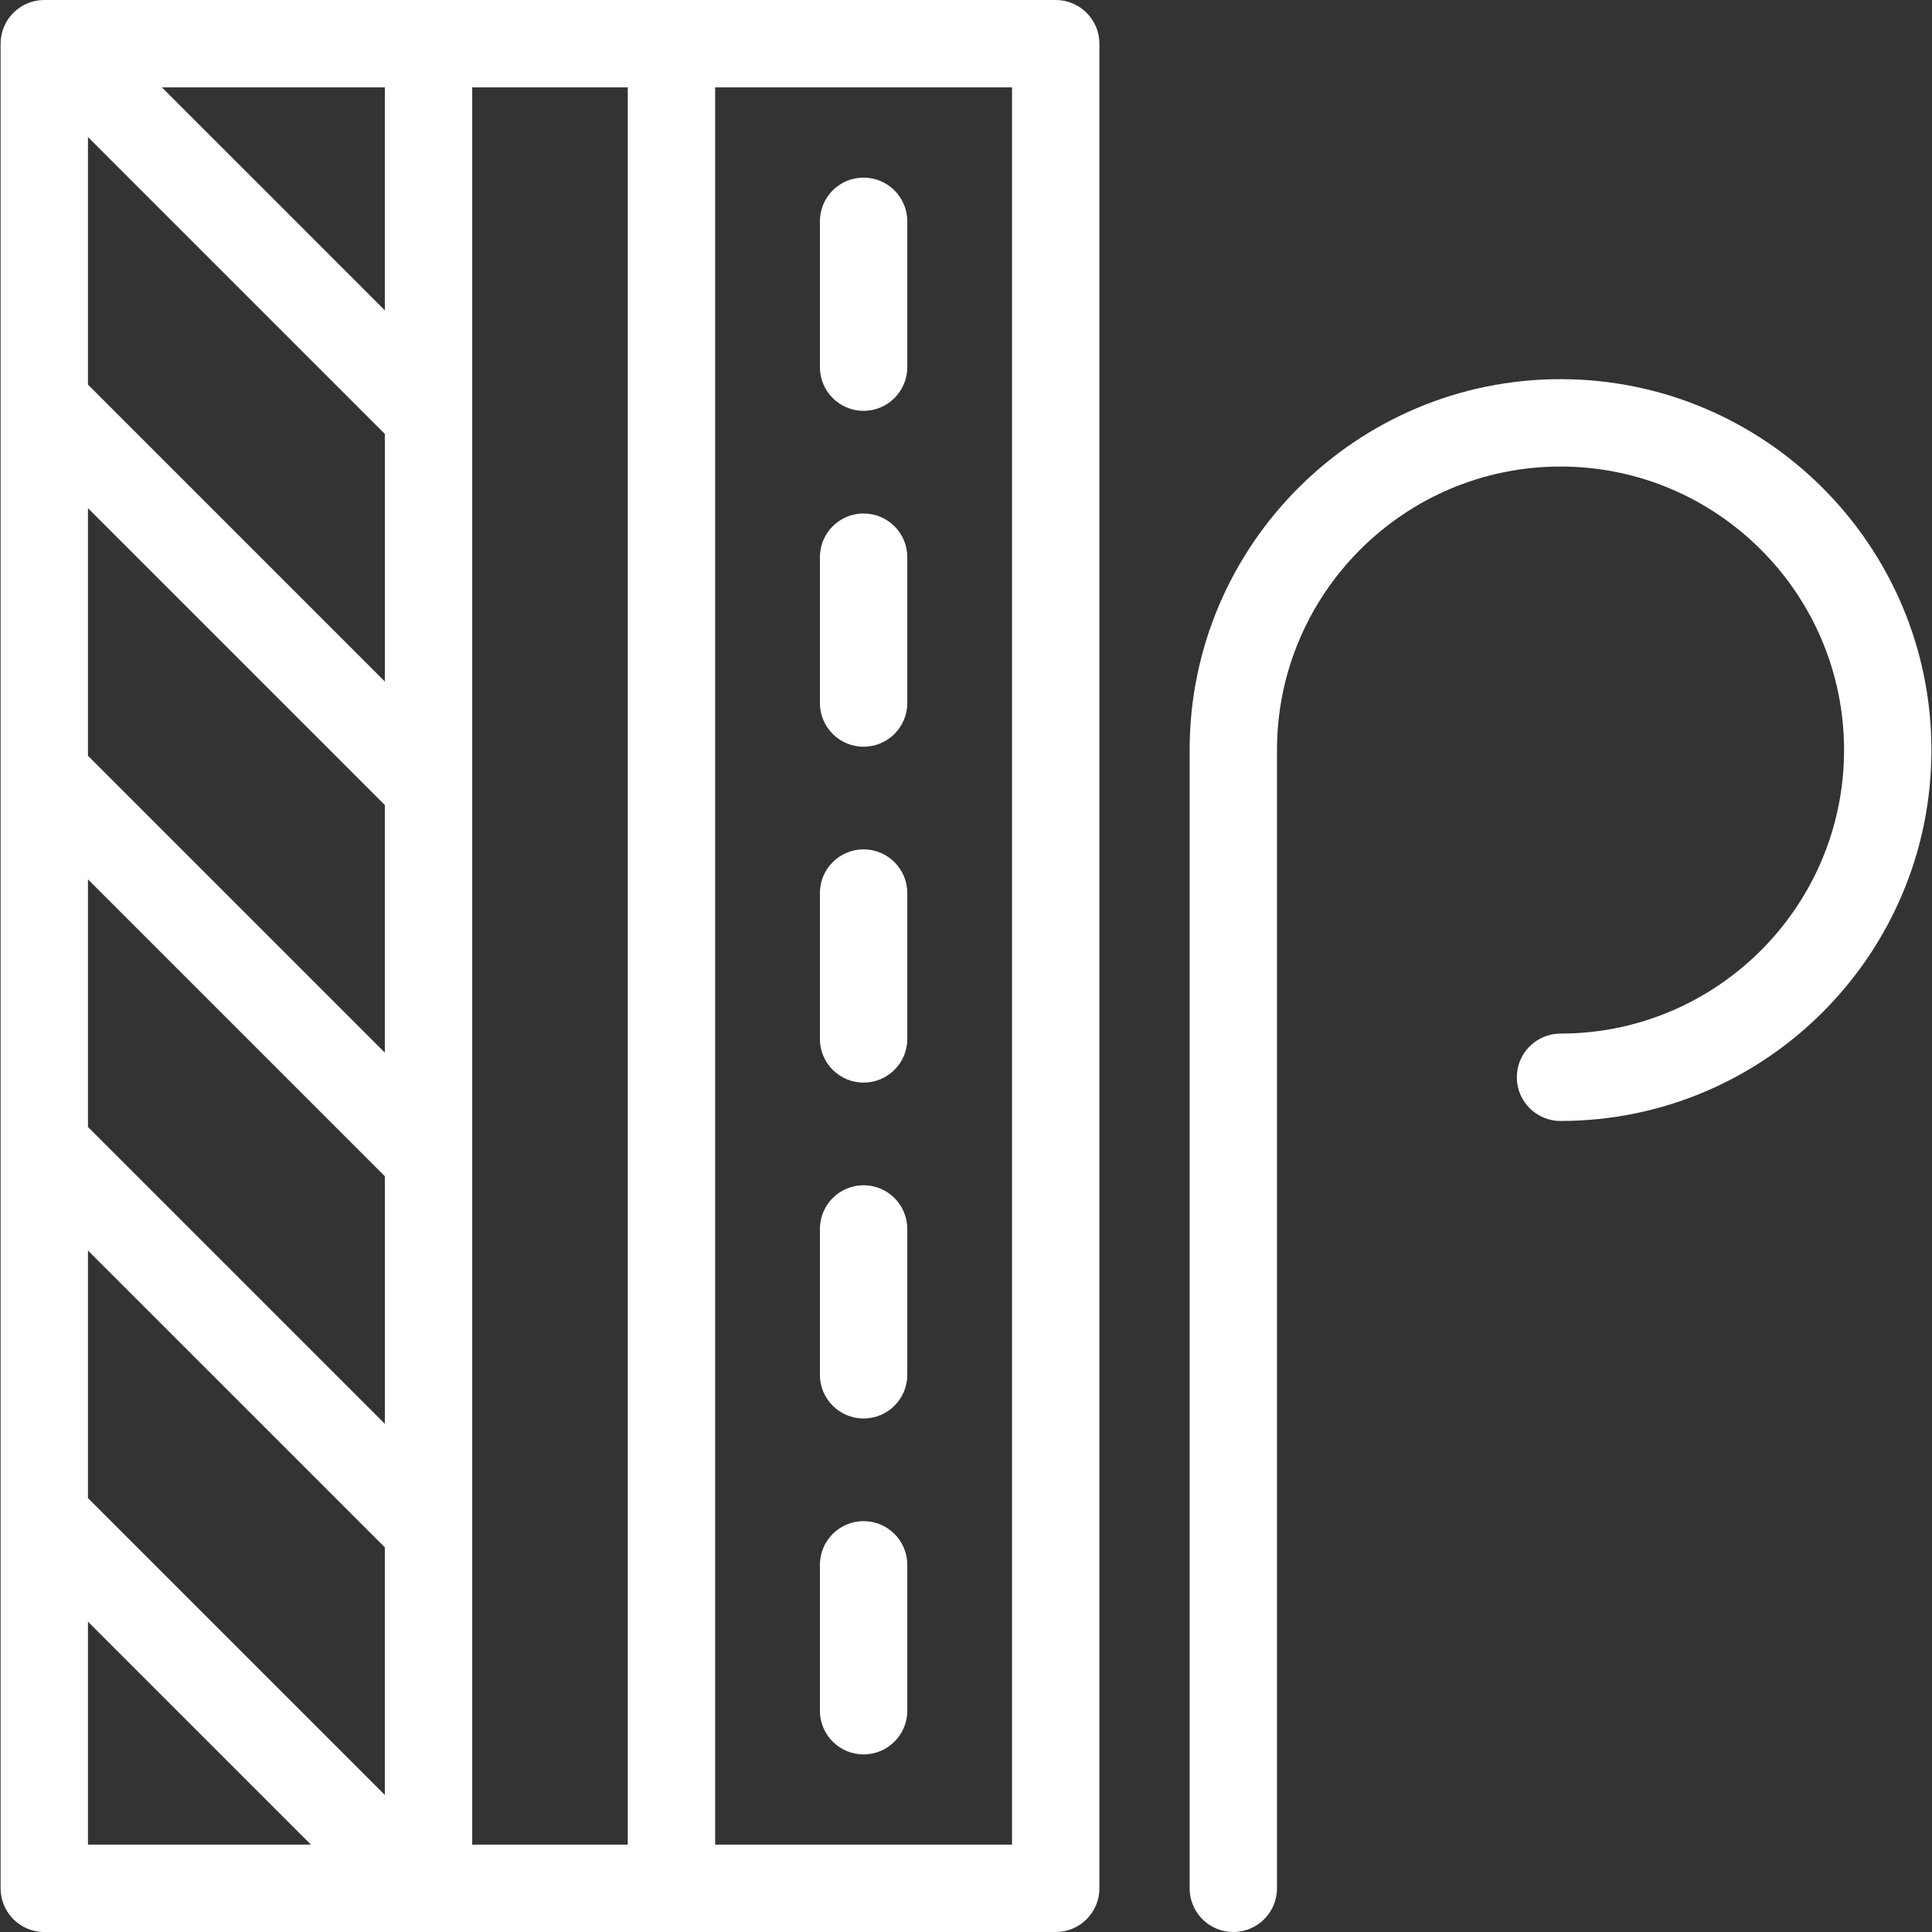 <?xml version="1.0" encoding="utf-8"?>
<!-- Generator: Adobe Illustrator 15.0.0, SVG Export Plug-In . SVG Version: 6.00 Build 0)  -->
<!DOCTYPE svg PUBLIC "-//W3C//DTD SVG 1.1//EN" "http://www.w3.org/Graphics/SVG/1.1/DTD/svg11.dtd">
<svg version="1.1" id="Layer_1" xmlns="http://www.w3.org/2000/svg" xmlns:xlink="http://www.w3.org/1999/xlink" x="0px" y="0px"
	 width="100px" height="100px" viewBox="0 0 100 100" enable-background="new 0 0 100 100" xml:space="preserve">
<rect x="0" y="0" width="100" height="100" fill="#333333" stroke="none"/>
<g>
	<path fill="#FFFFFF" d="M54.644,0H2.292C1.043,0,0.031,1.013,0.031,2.261v95.478c0,1.25,1.012,2.262,2.261,2.262h52.352
		c1.248,0,2.261-1.012,2.261-2.262V2.261C56.904,1.013,55.892,0,54.644,0z M4.553,58.33V45.515l15.366,15.366v12.814L4.553,58.33z
		 M4.553,39.118V26.304L19.919,41.67v12.814L4.553,39.118z M4.553,19.908V7.094l15.366,15.366v12.814L4.553,19.908z M19.919,80.091
		v12.815L4.553,77.541V64.726L19.919,80.091z M19.919,4.522v11.541L8.378,4.522H19.919z M4.553,95.478V83.937l11.541,11.541H4.553z
		 M24.442,4.522h8.051v90.955h-8.051V4.522z M52.383,95.478H37.016V4.522h15.367V95.478z"/>
	<path fill="#FFFFFF" d="M44.699,21.265c1.25,0,2.262-1.013,2.262-2.261v-7.55c0-1.249-1.012-2.261-2.262-2.261
		c-1.249,0-2.261,1.012-2.261,2.261v7.55C42.438,20.252,43.45,21.265,44.699,21.265z"/>
	<path fill="#FFFFFF" d="M44.699,38.65c1.25,0,2.262-1.013,2.262-2.262v-7.549c0-1.248-1.012-2.261-2.262-2.261
		c-1.249,0-2.261,1.013-2.261,2.261v7.549C42.438,37.637,43.45,38.65,44.699,38.65z"/>
	<path fill="#FFFFFF" d="M44.699,56.035c1.25,0,2.262-1.012,2.262-2.261v-7.549c0-1.25-1.012-2.262-2.262-2.262
		c-1.249,0-2.261,1.013-2.261,2.262v7.549C42.438,55.023,43.45,56.035,44.699,56.035z"/>
	<path fill="#FFFFFF" d="M44.699,73.42c1.25,0,2.262-1.012,2.262-2.26v-7.549c0-1.249-1.012-2.262-2.262-2.262
		c-1.249,0-2.261,1.013-2.261,2.262v7.549C42.438,72.408,43.45,73.42,44.699,73.42z"/>
	<path fill="#FFFFFF" d="M44.699,90.808c1.25,0,2.262-1.013,2.262-2.263v-7.548c0-1.25-1.012-2.263-2.262-2.263
		c-1.249,0-2.261,1.013-2.261,2.263v7.548C42.438,89.795,43.45,90.808,44.699,90.808z"/>
	<path fill="#FFFFFF" d="M80.771,19.625c-10.586,0-19.196,8.612-19.196,19.198v58.915c0,1.25,1.012,2.262,2.261,2.262
		s2.261-1.012,2.261-2.262V38.823c0-8.092,6.585-14.675,14.675-14.675c8.093,0,14.676,6.583,14.676,14.675
		c0,8.091-6.583,14.675-14.676,14.675c-1.248,0-2.261,1.012-2.261,2.261c0,1.25,1.013,2.262,2.261,2.262
		c10.586,0,19.198-8.612,19.198-19.197C99.97,28.237,91.357,19.625,80.771,19.625z"/>
</g>
</svg>
